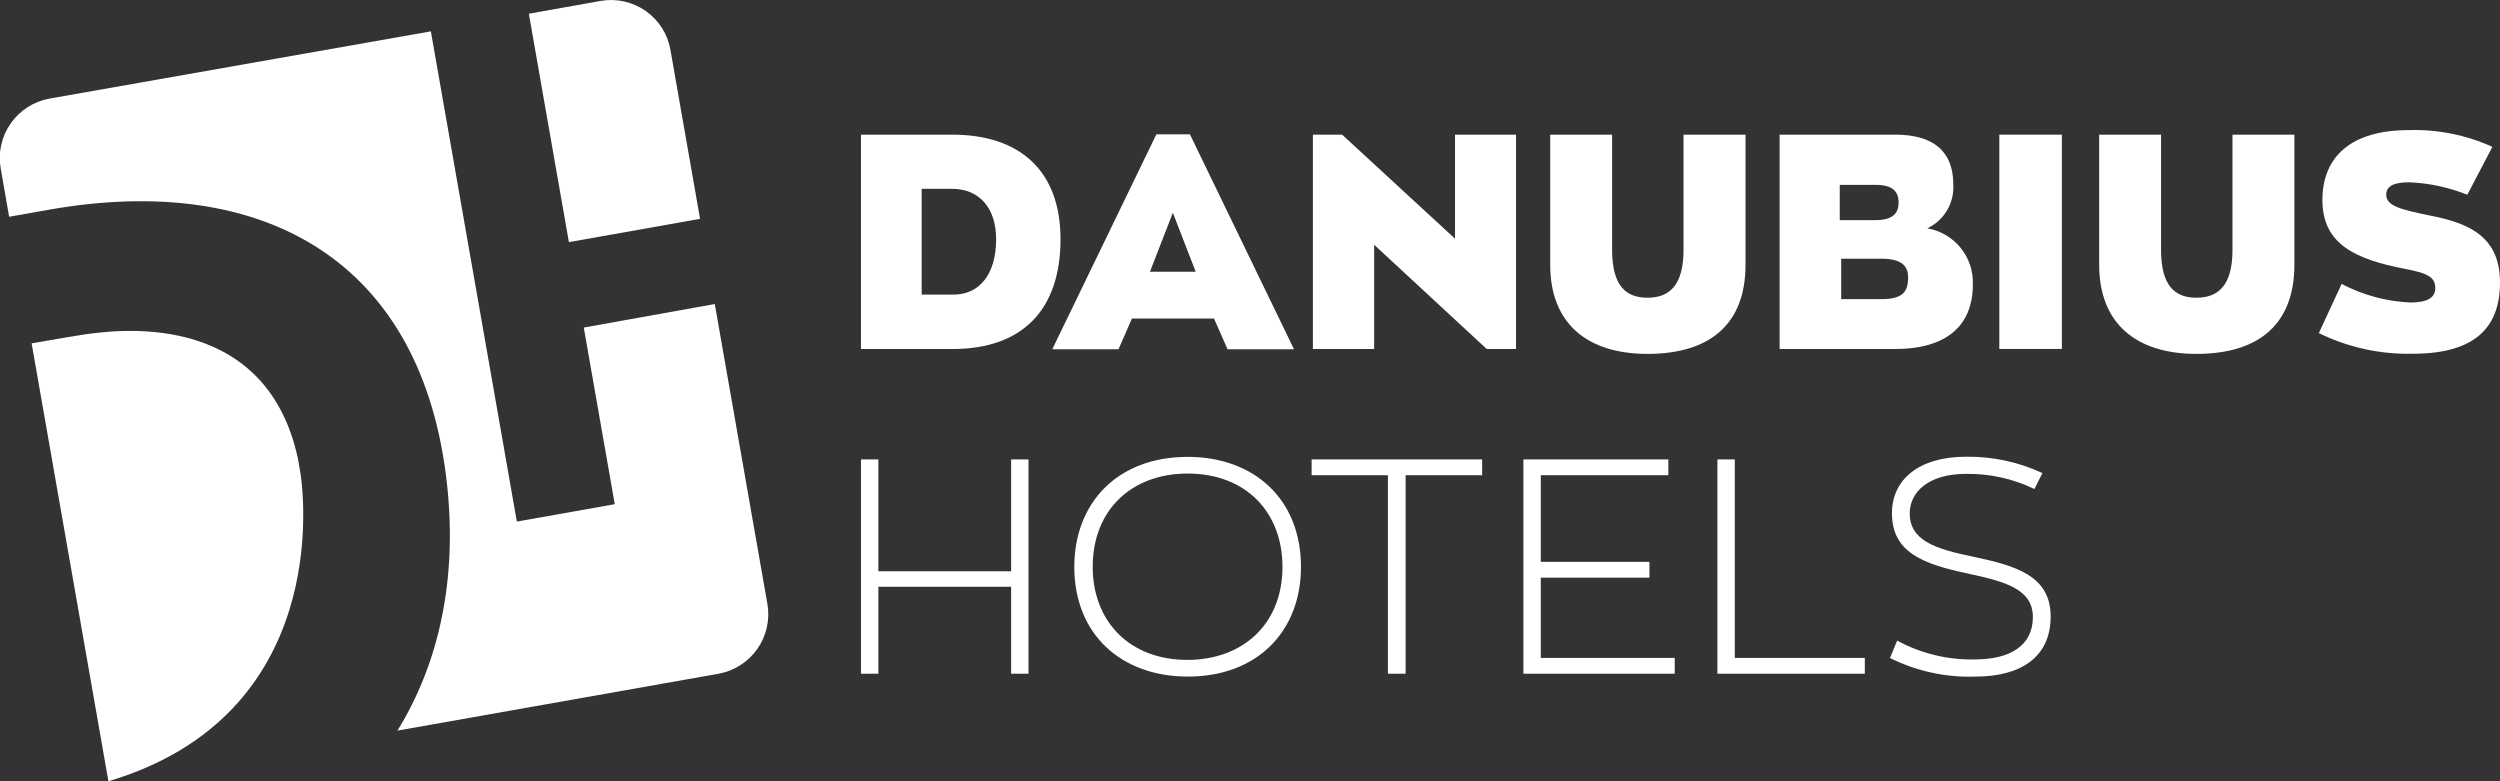 <?xml version="1.0" encoding="UTF-8"?> <svg xmlns="http://www.w3.org/2000/svg" width="160" height="50" viewBox="0 0 160 50" fill="none"><rect x="0" y="0" width="160" height="50" fill="#333333" stroke="none"/><g clip-path="url(#clip0_6579_21988)"><path d="M61.021 18.855C62.717 18.855 63.753 17.512 63.753 15.312C63.753 13.31 62.676 12.085 60.939 12.085H58.987V18.855H61.021ZM55.102 8.618H60.939C65.239 8.618 67.873 10.895 67.873 15.312C67.873 19.728 65.531 22.337 60.96 22.337H55.102V8.618Z" fill="white"></path><path d="M73.597 17.39H76.524L75.063 13.617L73.597 17.39ZM77.697 20.387H72.445L71.584 22.352H67.346L74.007 8.598H76.155L82.816 22.352H78.563L77.697 20.387Z" fill="white"></path><path d="M97.026 8.618V22.337H95.15L87.945 15.664V22.337H84.025V8.618H85.896L93.121 15.276V8.618H97.026Z" fill="white"></path><path d="M99.214 16.946V8.618H103.175V15.991C103.175 18.268 104.036 19.054 105.44 19.054C106.844 19.054 107.746 18.258 107.746 15.991V8.618H111.713V16.946C111.713 20.704 109.483 22.649 105.44 22.649C101.576 22.649 99.214 20.704 99.214 16.946Z" fill="white"></path><path d="M122.12 17.763C122.12 17.063 121.767 16.558 120.398 16.558H117.836V19.146H120.398C121.767 19.146 122.12 18.677 122.12 17.763ZM117.744 14.087H120.029C121.085 14.087 121.51 13.699 121.51 12.958C121.51 12.218 121.085 11.83 120.029 11.83H117.744V14.087ZM126.261 18.212C126.261 20.857 124.559 22.337 121.28 22.337H113.896V8.618H121.3C123.74 8.618 125.01 9.691 125.01 11.789C125.049 12.371 124.911 12.951 124.615 13.455C124.319 13.958 123.879 14.361 123.35 14.613C124.191 14.759 124.949 15.205 125.485 15.867C126.02 16.529 126.296 17.362 126.261 18.212Z" fill="white"></path><path d="M131.959 8.618H127.957V22.332H131.959V8.618Z" fill="white"></path><path d="M134.347 16.945V8.618H138.308V15.991C138.308 18.268 139.169 19.054 140.573 19.054C141.977 19.054 142.879 18.258 142.879 15.991V8.618H146.84V16.945C146.84 20.703 144.616 22.649 140.573 22.649C136.709 22.649 134.347 20.703 134.347 16.945Z" fill="white"></path><path d="M148.403 21.326L149.864 18.171C151.223 18.887 152.725 19.293 154.261 19.36C155.255 19.36 155.88 19.105 155.859 18.406C155.839 17.706 155.311 17.471 153.886 17.201C150.812 16.598 148.634 15.669 148.634 12.805C148.634 10.043 150.453 8.327 154.163 8.327C156.005 8.27 157.836 8.637 159.513 9.399L157.909 12.463C156.726 11.99 155.472 11.721 154.199 11.666C153.302 11.666 152.718 11.86 152.718 12.463C152.718 13.183 153.656 13.412 155.567 13.806C158.222 14.316 160 15.281 160 18.084C160 20.984 158.36 22.638 154.435 22.638C152.346 22.692 150.276 22.238 148.403 21.316" fill="white"></path><path d="M55.103 29.403H56.215V36.562H64.712V29.403H65.824V43.117H64.712V37.552H56.215V43.117H55.103V29.403Z" fill="white"></path><path d="M82.078 36.281C82.078 32.819 79.778 30.307 76.006 30.307C72.475 30.307 69.933 32.584 69.933 36.281C69.933 39.722 72.24 42.234 76.006 42.234C79.516 42.224 82.078 39.967 82.078 36.281ZM68.755 36.281C68.755 32.196 71.507 29.24 76.016 29.24C80.218 29.24 83.262 31.905 83.262 36.281C83.262 40.365 80.51 43.301 76.016 43.301C71.799 43.301 68.755 40.636 68.755 36.281Z" fill="white"></path><path d="M88.827 30.414H83.943V29.403H94.858V30.414H89.959V43.117H88.827V30.414Z" fill="white"></path><path d="M97.498 29.403H106.773V30.414H98.61V35.959H105.564V36.97H98.61V42.106H107.183V43.117H97.498V29.403Z" fill="white"></path><path d="M109.914 29.403H111.026V42.106H119.348V43.117H109.914V29.403Z" fill="white"></path><path d="M120.968 42.087L121.418 40.999C122.943 41.827 124.659 42.242 126.394 42.204C128.68 42.204 130.104 41.29 130.104 39.498C130.104 37.706 128.347 37.226 126.005 36.721C123.058 36.098 121.085 35.357 121.085 32.845C121.085 30.706 122.787 29.231 125.831 29.231C127.517 29.207 129.187 29.565 130.714 30.277L130.202 31.298C128.835 30.635 127.33 30.303 125.81 30.328C123.468 30.328 122.223 31.457 122.223 32.856C122.223 34.586 123.842 35.133 126.323 35.638C128.997 36.205 131.242 36.843 131.242 39.452C131.242 42.061 129.331 43.302 126.42 43.302C124.518 43.366 122.63 42.952 120.932 42.097" fill="white"></path><path d="M5.448 21.398C5.232 21.424 3.823 21.658 2.024 21.975L6.939 50C21.118 45.773 19.458 31.808 19.237 30.343L19.078 29.399C16.972 19.494 6.841 21.23 5.448 21.398Z" fill="white"></path><path d="M38.459 0.056L33.847 0.878L36.409 15.496L44.803 14.005L42.907 3.186C42.732 2.184 42.165 1.292 41.331 0.706C40.498 0.119 39.465 -0.114 38.459 0.056Z" fill="white"></path><path d="M37.362 20.964L39.345 32.268L33.078 33.381L27.575 2.007L3.162 6.311C2.155 6.495 1.262 7.069 0.678 7.907C0.094 8.745 -0.133 9.779 0.046 10.784L0.584 13.873L3.121 13.423C16.819 10.998 27.088 16.63 28.62 31.089C29.25 37.032 28.133 42.383 25.438 46.758L45.997 43.118C47.003 42.931 47.894 42.357 48.478 41.52C49.061 40.682 49.289 39.649 49.113 38.645L45.746 19.458L37.362 20.964Z" fill="white"></path></g><defs><clipPath id="clip0_6579_21988"><rect width="160" height="50" fill="white"></rect></clipPath></defs></svg> 